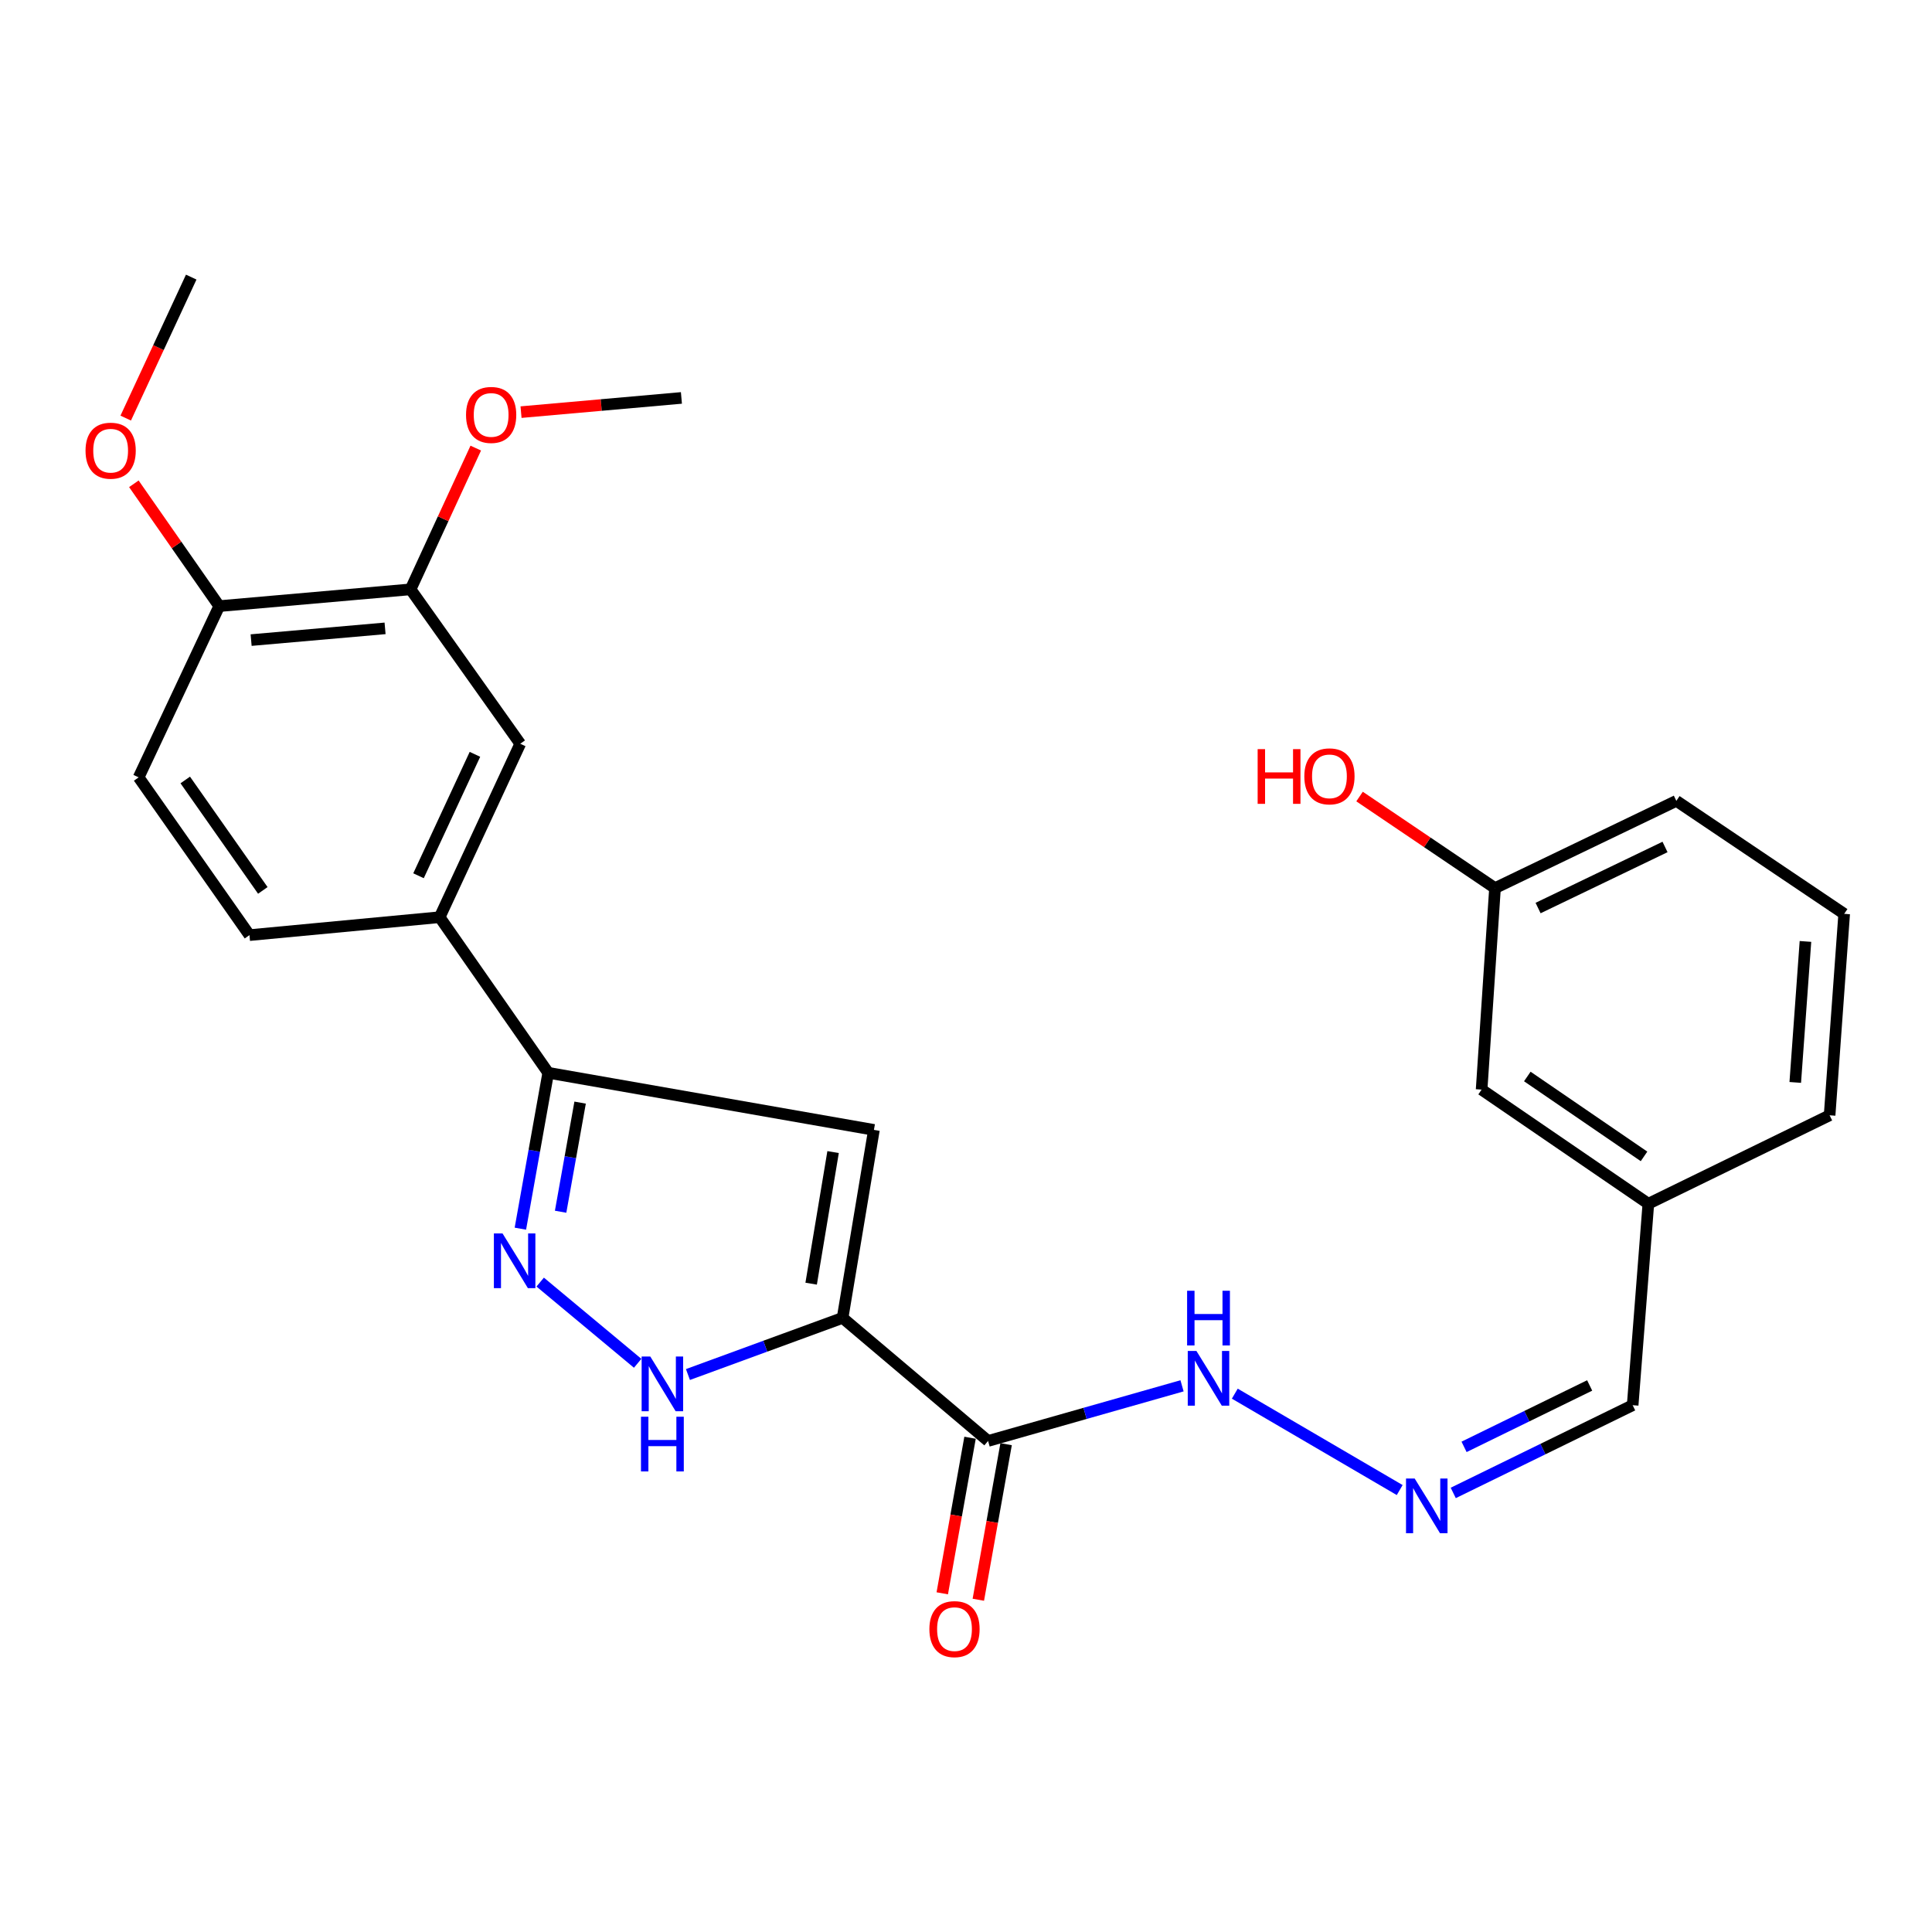 <?xml version='1.0' encoding='iso-8859-1'?>
<svg version='1.1' baseProfile='full'
              xmlns='http://www.w3.org/2000/svg'
                      xmlns:rdkit='http://www.rdkit.org/xml'
                      xmlns:xlink='http://www.w3.org/1999/xlink'
                  xml:space='preserve'
width='1000px' height='1000px' viewBox='0 0 1000 1000'>
<!-- END OF HEADER -->
<rect style='opacity:1.0;fill:#FFFFFF;stroke:none' width='1000' height='1000' x='0' y='0'> </rect>
<path class='bond-0' d='M 436.12,682.137 L 452.342,584.833' style='fill:none;fill-rule:evenodd;stroke:#000000;stroke-width:6px;stroke-linecap:butt;stroke-linejoin:miter;stroke-opacity:1' />
<path class='bond-0' d='M 419.85,664.423 L 431.206,596.311' style='fill:none;fill-rule:evenodd;stroke:#000000;stroke-width:6px;stroke-linecap:butt;stroke-linejoin:miter;stroke-opacity:1' />
<path class='bond-2' d='M 436.12,682.137 L 396.097,696.796' style='fill:none;fill-rule:evenodd;stroke:#000000;stroke-width:6px;stroke-linecap:butt;stroke-linejoin:miter;stroke-opacity:1' />
<path class='bond-2' d='M 396.097,696.796 L 356.074,711.456' style='fill:none;fill-rule:evenodd;stroke:#0000FF;stroke-width:6px;stroke-linecap:butt;stroke-linejoin:miter;stroke-opacity:1' />
<path class='bond-4' d='M 436.12,682.137 L 511.428,745.837' style='fill:none;fill-rule:evenodd;stroke:#000000;stroke-width:6px;stroke-linecap:butt;stroke-linejoin:miter;stroke-opacity:1' />
<path class='bond-3' d='M 452.342,584.833 L 283.765,555.275' style='fill:none;fill-rule:evenodd;stroke:#000000;stroke-width:6px;stroke-linecap:butt;stroke-linejoin:miter;stroke-opacity:1' />
<path class='bond-1' d='M 279.601,663.609 L 330.053,705.638' style='fill:none;fill-rule:evenodd;stroke:#0000FF;stroke-width:6px;stroke-linecap:butt;stroke-linejoin:miter;stroke-opacity:1' />
<path class='bond-26' d='M 269.345,635.957 L 276.555,595.616' style='fill:none;fill-rule:evenodd;stroke:#0000FF;stroke-width:6px;stroke-linecap:butt;stroke-linejoin:miter;stroke-opacity:1' />
<path class='bond-26' d='M 276.555,595.616 L 283.765,555.275' style='fill:none;fill-rule:evenodd;stroke:#000000;stroke-width:6px;stroke-linecap:butt;stroke-linejoin:miter;stroke-opacity:1' />
<path class='bond-26' d='M 290.174,627.191 L 295.221,598.952' style='fill:none;fill-rule:evenodd;stroke:#0000FF;stroke-width:6px;stroke-linecap:butt;stroke-linejoin:miter;stroke-opacity:1' />
<path class='bond-26' d='M 295.221,598.952 L 300.267,570.713' style='fill:none;fill-rule:evenodd;stroke:#000000;stroke-width:6px;stroke-linecap:butt;stroke-linejoin:miter;stroke-opacity:1' />
<path class='bond-5' d='M 283.765,555.275 L 227.565,474.741' style='fill:none;fill-rule:evenodd;stroke:#000000;stroke-width:6px;stroke-linecap:butt;stroke-linejoin:miter;stroke-opacity:1' />
<path class='bond-9' d='M 511.428,745.837 L 561.623,731.568' style='fill:none;fill-rule:evenodd;stroke:#000000;stroke-width:6px;stroke-linecap:butt;stroke-linejoin:miter;stroke-opacity:1' />
<path class='bond-9' d='M 561.623,731.568 L 611.818,717.298' style='fill:none;fill-rule:evenodd;stroke:#0000FF;stroke-width:6px;stroke-linecap:butt;stroke-linejoin:miter;stroke-opacity:1' />
<path class='bond-10' d='M 502.095,744.17 L 494.904,784.431' style='fill:none;fill-rule:evenodd;stroke:#000000;stroke-width:6px;stroke-linecap:butt;stroke-linejoin:miter;stroke-opacity:1' />
<path class='bond-10' d='M 494.904,784.431 L 487.713,824.693' style='fill:none;fill-rule:evenodd;stroke:#FF0000;stroke-width:6px;stroke-linecap:butt;stroke-linejoin:miter;stroke-opacity:1' />
<path class='bond-10' d='M 520.761,747.504 L 513.57,787.765' style='fill:none;fill-rule:evenodd;stroke:#000000;stroke-width:6px;stroke-linecap:butt;stroke-linejoin:miter;stroke-opacity:1' />
<path class='bond-10' d='M 513.57,787.765 L 506.379,828.027' style='fill:none;fill-rule:evenodd;stroke:#FF0000;stroke-width:6px;stroke-linecap:butt;stroke-linejoin:miter;stroke-opacity:1' />
<path class='bond-6' d='M 227.565,474.741 L 269.28,384.97' style='fill:none;fill-rule:evenodd;stroke:#000000;stroke-width:6px;stroke-linecap:butt;stroke-linejoin:miter;stroke-opacity:1' />
<path class='bond-6' d='M 216.627,453.285 L 245.827,390.445' style='fill:none;fill-rule:evenodd;stroke:#000000;stroke-width:6px;stroke-linecap:butt;stroke-linejoin:miter;stroke-opacity:1' />
<path class='bond-12' d='M 227.565,474.741 L 129.124,484.022' style='fill:none;fill-rule:evenodd;stroke:#000000;stroke-width:6px;stroke-linecap:butt;stroke-linejoin:miter;stroke-opacity:1' />
<path class='bond-7' d='M 269.28,384.97 L 212.512,305.047' style='fill:none;fill-rule:evenodd;stroke:#000000;stroke-width:6px;stroke-linecap:butt;stroke-linejoin:miter;stroke-opacity:1' />
<path class='bond-18' d='M 212.512,305.047 L 229.384,268.491' style='fill:none;fill-rule:evenodd;stroke:#000000;stroke-width:6px;stroke-linecap:butt;stroke-linejoin:miter;stroke-opacity:1' />
<path class='bond-18' d='M 229.384,268.491 L 246.256,231.934' style='fill:none;fill-rule:evenodd;stroke:#FF0000;stroke-width:6px;stroke-linecap:butt;stroke-linejoin:miter;stroke-opacity:1' />
<path class='bond-27' d='M 212.512,305.047 L 113.47,313.728' style='fill:none;fill-rule:evenodd;stroke:#000000;stroke-width:6px;stroke-linecap:butt;stroke-linejoin:miter;stroke-opacity:1' />
<path class='bond-27' d='M 199.311,325.238 L 129.982,331.315' style='fill:none;fill-rule:evenodd;stroke:#000000;stroke-width:6px;stroke-linecap:butt;stroke-linejoin:miter;stroke-opacity:1' />
<path class='bond-8' d='M 724.479,771.25 L 639.129,721.356' style='fill:none;fill-rule:evenodd;stroke:#0000FF;stroke-width:6px;stroke-linecap:butt;stroke-linejoin:miter;stroke-opacity:1' />
<path class='bond-14' d='M 752.197,772.739 L 798.631,750.034' style='fill:none;fill-rule:evenodd;stroke:#0000FF;stroke-width:6px;stroke-linecap:butt;stroke-linejoin:miter;stroke-opacity:1' />
<path class='bond-14' d='M 798.631,750.034 L 845.064,727.328' style='fill:none;fill-rule:evenodd;stroke:#000000;stroke-width:6px;stroke-linecap:butt;stroke-linejoin:miter;stroke-opacity:1' />
<path class='bond-14' d='M 757.797,748.893 L 790.301,733' style='fill:none;fill-rule:evenodd;stroke:#0000FF;stroke-width:6px;stroke-linecap:butt;stroke-linejoin:miter;stroke-opacity:1' />
<path class='bond-14' d='M 790.301,733 L 822.805,717.106' style='fill:none;fill-rule:evenodd;stroke:#000000;stroke-width:6px;stroke-linecap:butt;stroke-linejoin:miter;stroke-opacity:1' />
<path class='bond-11' d='M 113.47,313.728 L 71.766,402.362' style='fill:none;fill-rule:evenodd;stroke:#000000;stroke-width:6px;stroke-linecap:butt;stroke-linejoin:miter;stroke-opacity:1' />
<path class='bond-19' d='M 113.47,313.728 L 91.377,282.068' style='fill:none;fill-rule:evenodd;stroke:#000000;stroke-width:6px;stroke-linecap:butt;stroke-linejoin:miter;stroke-opacity:1' />
<path class='bond-19' d='M 91.377,282.068 L 69.284,250.409' style='fill:none;fill-rule:evenodd;stroke:#FF0000;stroke-width:6px;stroke-linecap:butt;stroke-linejoin:miter;stroke-opacity:1' />
<path class='bond-13' d='M 129.124,484.022 L 71.766,402.362' style='fill:none;fill-rule:evenodd;stroke:#000000;stroke-width:6px;stroke-linecap:butt;stroke-linejoin:miter;stroke-opacity:1' />
<path class='bond-13' d='M 136.036,460.874 L 95.886,403.712' style='fill:none;fill-rule:evenodd;stroke:#000000;stroke-width:6px;stroke-linecap:butt;stroke-linejoin:miter;stroke-opacity:1' />
<path class='bond-16' d='M 845.064,727.328 L 853.186,623.051' style='fill:none;fill-rule:evenodd;stroke:#000000;stroke-width:6px;stroke-linecap:butt;stroke-linejoin:miter;stroke-opacity:1' />
<path class='bond-15' d='M 766.88,563.976 L 853.186,623.051' style='fill:none;fill-rule:evenodd;stroke:#000000;stroke-width:6px;stroke-linecap:butt;stroke-linejoin:miter;stroke-opacity:1' />
<path class='bond-15' d='M 790.536,557.19 L 850.95,598.543' style='fill:none;fill-rule:evenodd;stroke:#000000;stroke-width:6px;stroke-linecap:butt;stroke-linejoin:miter;stroke-opacity:1' />
<path class='bond-17' d='M 766.88,563.976 L 773.812,459.688' style='fill:none;fill-rule:evenodd;stroke:#000000;stroke-width:6px;stroke-linecap:butt;stroke-linejoin:miter;stroke-opacity:1' />
<path class='bond-22' d='M 853.186,623.051 L 947.003,577.27' style='fill:none;fill-rule:evenodd;stroke:#000000;stroke-width:6px;stroke-linecap:butt;stroke-linejoin:miter;stroke-opacity:1' />
<path class='bond-20' d='M 773.812,459.688 L 738.757,435.988' style='fill:none;fill-rule:evenodd;stroke:#000000;stroke-width:6px;stroke-linecap:butt;stroke-linejoin:miter;stroke-opacity:1' />
<path class='bond-20' d='M 738.757,435.988 L 703.703,412.288' style='fill:none;fill-rule:evenodd;stroke:#FF0000;stroke-width:6px;stroke-linecap:butt;stroke-linejoin:miter;stroke-opacity:1' />
<path class='bond-28' d='M 773.812,459.688 L 867.671,414.528' style='fill:none;fill-rule:evenodd;stroke:#000000;stroke-width:6px;stroke-linecap:butt;stroke-linejoin:miter;stroke-opacity:1' />
<path class='bond-28' d='M 796.112,470.001 L 861.813,438.389' style='fill:none;fill-rule:evenodd;stroke:#000000;stroke-width:6px;stroke-linecap:butt;stroke-linejoin:miter;stroke-opacity:1' />
<path class='bond-24' d='M 269.688,213.316 L 311.194,209.64' style='fill:none;fill-rule:evenodd;stroke:#FF0000;stroke-width:6px;stroke-linecap:butt;stroke-linejoin:miter;stroke-opacity:1' />
<path class='bond-24' d='M 311.194,209.64 L 352.7,205.964' style='fill:none;fill-rule:evenodd;stroke:#000000;stroke-width:6px;stroke-linecap:butt;stroke-linejoin:miter;stroke-opacity:1' />
<path class='bond-25' d='M 65.074,216.4 L 82.025,179.916' style='fill:none;fill-rule:evenodd;stroke:#FF0000;stroke-width:6px;stroke-linecap:butt;stroke-linejoin:miter;stroke-opacity:1' />
<path class='bond-25' d='M 82.025,179.916 L 98.975,143.433' style='fill:none;fill-rule:evenodd;stroke:#000000;stroke-width:6px;stroke-linecap:butt;stroke-linejoin:miter;stroke-opacity:1' />
<path class='bond-21' d='M 954.545,473.014 L 947.003,577.27' style='fill:none;fill-rule:evenodd;stroke:#000000;stroke-width:6px;stroke-linecap:butt;stroke-linejoin:miter;stroke-opacity:1' />
<path class='bond-21' d='M 934.502,487.284 L 929.222,560.263' style='fill:none;fill-rule:evenodd;stroke:#000000;stroke-width:6px;stroke-linecap:butt;stroke-linejoin:miter;stroke-opacity:1' />
<path class='bond-23' d='M 954.545,473.014 L 867.671,414.528' style='fill:none;fill-rule:evenodd;stroke:#000000;stroke-width:6px;stroke-linecap:butt;stroke-linejoin:miter;stroke-opacity:1' />
<path  class='atom-2' d='M 260.113 638.429
L 269.393 653.429
Q 270.313 654.909, 271.793 657.589
Q 273.273 660.269, 273.353 660.429
L 273.353 638.429
L 277.113 638.429
L 277.113 666.749
L 273.233 666.749
L 263.273 650.349
Q 262.113 648.429, 260.873 646.229
Q 259.673 644.029, 259.313 643.349
L 259.313 666.749
L 255.633 666.749
L 255.633 638.429
L 260.113 638.429
' fill='#0000FF'/>
<path  class='atom-3' d='M 336.591 702.139
L 345.871 717.139
Q 346.791 718.619, 348.271 721.299
Q 349.751 723.979, 349.831 724.139
L 349.831 702.139
L 353.591 702.139
L 353.591 730.459
L 349.711 730.459
L 339.751 714.059
Q 338.591 712.139, 337.351 709.939
Q 336.151 707.739, 335.791 707.059
L 335.791 730.459
L 332.111 730.459
L 332.111 702.139
L 336.591 702.139
' fill='#0000FF'/>
<path  class='atom-3' d='M 331.771 733.291
L 335.611 733.291
L 335.611 745.331
L 350.091 745.331
L 350.091 733.291
L 353.931 733.291
L 353.931 761.611
L 350.091 761.611
L 350.091 748.531
L 335.611 748.531
L 335.611 761.611
L 331.771 761.611
L 331.771 733.291
' fill='#0000FF'/>
<path  class='atom-9' d='M 732.231 765.281
L 741.511 780.281
Q 742.431 781.761, 743.911 784.441
Q 745.391 787.121, 745.471 787.281
L 745.471 765.281
L 749.231 765.281
L 749.231 793.601
L 745.351 793.601
L 735.391 777.201
Q 734.231 775.281, 732.991 773.081
Q 731.791 770.881, 731.431 770.201
L 731.431 793.601
L 727.751 793.601
L 727.751 765.281
L 732.231 765.281
' fill='#0000FF'/>
<path  class='atom-10' d='M 619.263 699.242
L 628.543 714.242
Q 629.463 715.722, 630.943 718.402
Q 632.423 721.082, 632.503 721.242
L 632.503 699.242
L 636.263 699.242
L 636.263 727.562
L 632.383 727.562
L 622.423 711.162
Q 621.263 709.242, 620.023 707.042
Q 618.823 704.842, 618.463 704.162
L 618.463 727.562
L 614.783 727.562
L 614.783 699.242
L 619.263 699.242
' fill='#0000FF'/>
<path  class='atom-10' d='M 614.443 668.09
L 618.283 668.09
L 618.283 680.13
L 632.763 680.13
L 632.763 668.09
L 636.603 668.09
L 636.603 696.41
L 632.763 696.41
L 632.763 683.33
L 618.283 683.33
L 618.283 696.41
L 614.443 696.41
L 614.443 668.09
' fill='#0000FF'/>
<path  class='atom-11' d='M 481.047 843.231
Q 481.047 836.431, 484.407 832.631
Q 487.767 828.831, 494.047 828.831
Q 500.327 828.831, 503.687 832.631
Q 507.047 836.431, 507.047 843.231
Q 507.047 850.111, 503.647 854.031
Q 500.247 857.911, 494.047 857.911
Q 487.807 857.911, 484.407 854.031
Q 481.047 850.151, 481.047 843.231
M 494.047 854.711
Q 498.367 854.711, 500.687 851.831
Q 503.047 848.911, 503.047 843.231
Q 503.047 837.671, 500.687 834.871
Q 498.367 832.031, 494.047 832.031
Q 489.727 832.031, 487.367 834.831
Q 485.047 837.631, 485.047 843.231
Q 485.047 848.951, 487.367 851.831
Q 489.727 854.711, 494.047 854.711
' fill='#FF0000'/>
<path  class='atom-19' d='M 241.217 214.766
Q 241.217 207.966, 244.577 204.166
Q 247.937 200.366, 254.217 200.366
Q 260.497 200.366, 263.857 204.166
Q 267.217 207.966, 267.217 214.766
Q 267.217 221.646, 263.817 225.566
Q 260.417 229.446, 254.217 229.446
Q 247.977 229.446, 244.577 225.566
Q 241.217 221.686, 241.217 214.766
M 254.217 226.246
Q 258.537 226.246, 260.857 223.366
Q 263.217 220.446, 263.217 214.766
Q 263.217 209.206, 260.857 206.406
Q 258.537 203.566, 254.217 203.566
Q 249.897 203.566, 247.537 206.366
Q 245.217 209.166, 245.217 214.766
Q 245.217 220.486, 247.537 223.366
Q 249.897 226.246, 254.217 226.246
' fill='#FF0000'/>
<path  class='atom-20' d='M 44.271 233.274
Q 44.271 226.474, 47.631 222.674
Q 50.991 218.874, 57.271 218.874
Q 63.551 218.874, 66.911 222.674
Q 70.271 226.474, 70.271 233.274
Q 70.271 240.154, 66.871 244.074
Q 63.471 247.954, 57.271 247.954
Q 51.031 247.954, 47.631 244.074
Q 44.271 240.194, 44.271 233.274
M 57.271 244.754
Q 61.591 244.754, 63.911 241.874
Q 66.271 238.954, 66.271 233.274
Q 66.271 227.714, 63.911 224.914
Q 61.591 222.074, 57.271 222.074
Q 52.951 222.074, 50.591 224.874
Q 48.271 227.674, 48.271 233.274
Q 48.271 238.994, 50.591 241.874
Q 52.951 244.754, 57.271 244.754
' fill='#FF0000'/>
<path  class='atom-21' d='M 650.957 387.751
L 654.797 387.751
L 654.797 399.791
L 669.277 399.791
L 669.277 387.751
L 673.117 387.751
L 673.117 416.071
L 669.277 416.071
L 669.277 402.991
L 654.797 402.991
L 654.797 416.071
L 650.957 416.071
L 650.957 387.751
' fill='#FF0000'/>
<path  class='atom-21' d='M 675.117 401.831
Q 675.117 395.031, 678.477 391.231
Q 681.837 387.431, 688.117 387.431
Q 694.397 387.431, 697.757 391.231
Q 701.117 395.031, 701.117 401.831
Q 701.117 408.711, 697.717 412.631
Q 694.317 416.511, 688.117 416.511
Q 681.877 416.511, 678.477 412.631
Q 675.117 408.751, 675.117 401.831
M 688.117 413.311
Q 692.437 413.311, 694.757 410.431
Q 697.117 407.511, 697.117 401.831
Q 697.117 396.271, 694.757 393.471
Q 692.437 390.631, 688.117 390.631
Q 683.797 390.631, 681.437 393.431
Q 679.117 396.231, 679.117 401.831
Q 679.117 407.551, 681.437 410.431
Q 683.797 413.311, 688.117 413.311
' fill='#FF0000'/>
</svg>
